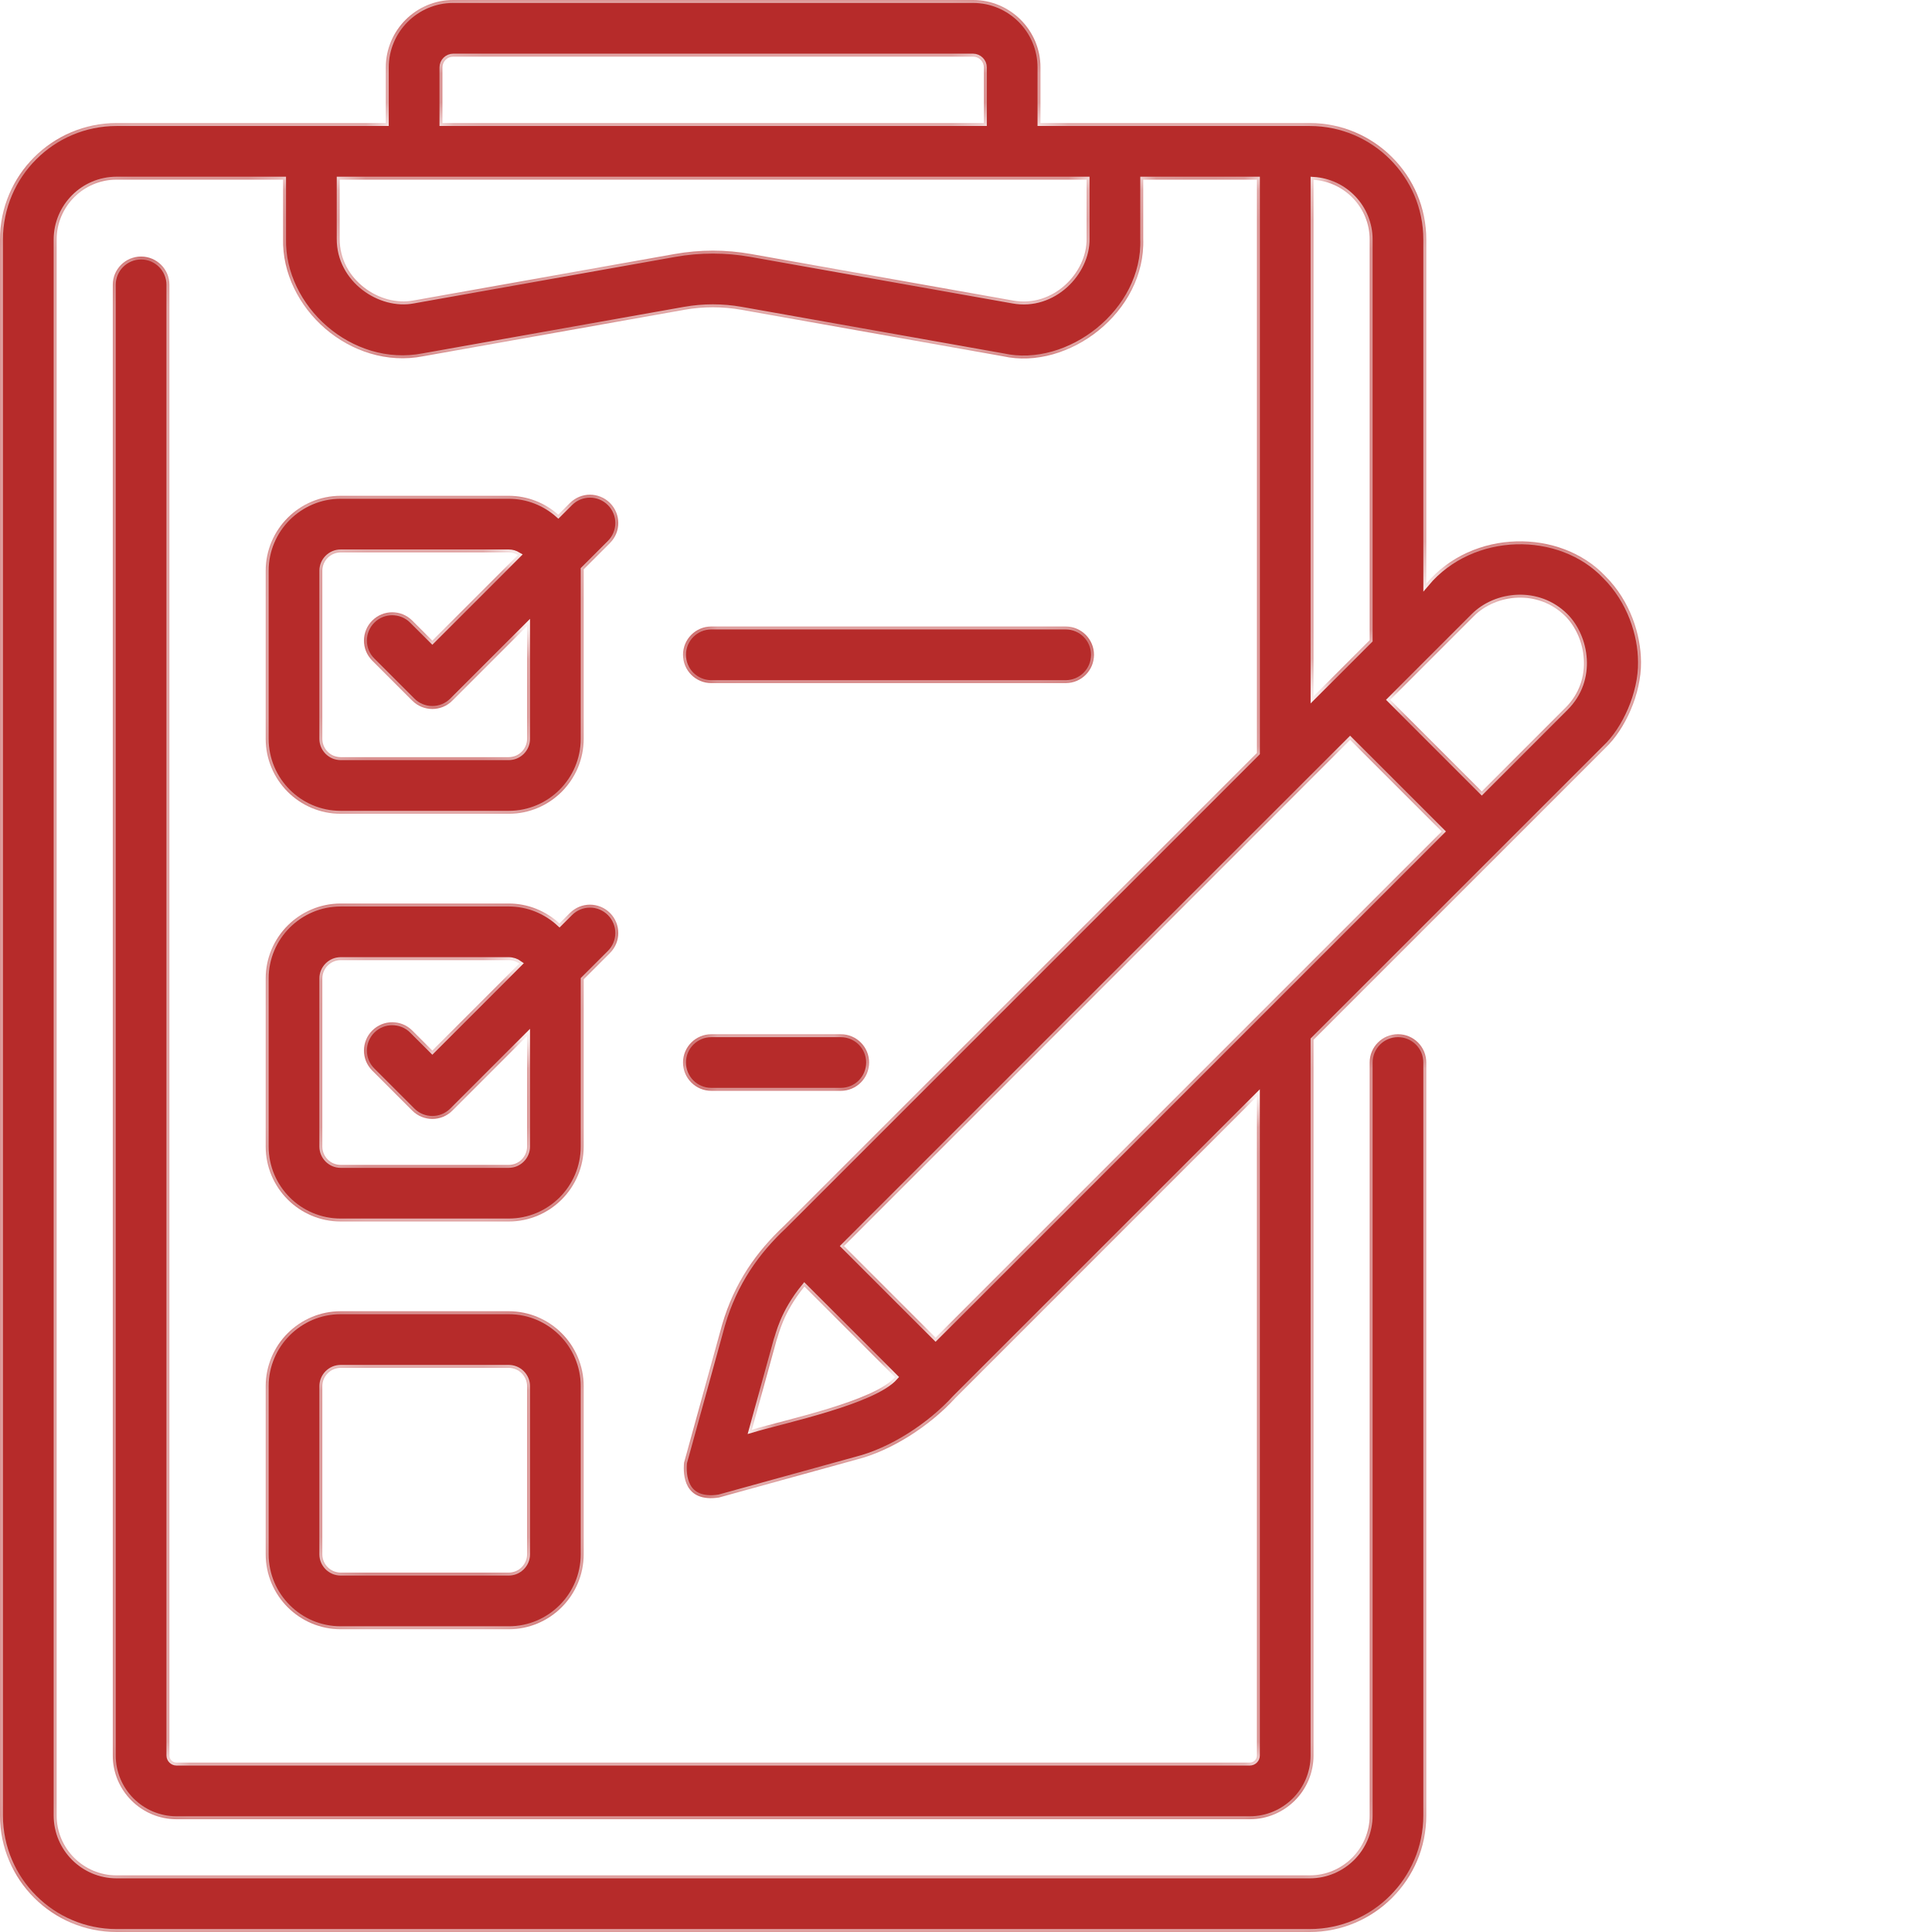<?xml version="1.0" encoding="UTF-8"?> <svg xmlns="http://www.w3.org/2000/svg" width="66" height="66" viewBox="0 0 66 66" fill="none"> <rect width="66" height="66" fill="white"></rect> <mask id="path-2-inside-1" fill="white"> <path d="M37.372 22.369C37.372 21.835 36.939 21.402 36.405 21.402H24.3C23.766 21.402 23.333 21.835 23.333 22.369C23.333 22.903 23.766 23.336 24.3 23.336H36.405C36.939 23.336 37.372 22.903 37.372 22.369Z"></path> <path d="M9.077 39.167C9.077 40.579 10.226 41.728 11.639 41.728H17.378C18.79 41.728 19.939 40.579 19.939 39.167V33.454L20.838 32.556C21.215 32.178 21.215 31.566 20.838 31.188C20.46 30.811 19.848 30.811 19.471 31.188L19.112 31.547C18.655 31.126 18.047 30.866 17.378 30.866H11.639C10.226 30.866 9.077 32.015 9.077 33.427L9.077 39.167ZM11.011 33.427C11.011 33.081 11.292 32.799 11.639 32.799H17.378C17.514 32.799 17.639 32.844 17.741 32.917L14.769 35.89L14.084 35.205C13.706 34.827 13.094 34.827 12.716 35.205C12.339 35.583 12.339 36.195 12.716 36.572L14.085 37.941C14.274 38.13 14.521 38.224 14.769 38.224C15.016 38.224 15.264 38.13 15.453 37.941L18.006 35.388V39.167C18.006 39.513 17.724 39.795 17.378 39.795H11.639C11.292 39.795 11.011 39.513 11.011 39.167L11.011 33.427Z"></path> <path d="M24.3 35.331C23.766 35.331 23.333 35.764 23.333 36.297C23.333 36.831 23.766 37.264 24.3 37.264H28.723C29.257 37.264 29.69 36.831 29.69 36.297C29.69 35.764 29.257 35.331 28.723 35.331H24.3Z"></path> <path d="M9.077 53.095C9.077 54.507 10.226 55.657 11.639 55.657H17.378C18.79 55.657 19.939 54.507 19.939 53.095V47.356C19.939 45.943 18.79 44.794 17.378 44.794H11.639C10.226 44.794 9.077 45.943 9.077 47.356V53.095ZM11.011 47.356C11.011 47.009 11.292 46.728 11.639 46.728H17.378C17.724 46.728 18.006 47.009 18.006 47.356V53.095C18.006 53.441 17.724 53.723 17.378 53.723H11.639C11.292 53.723 11.011 53.441 11.011 53.095V47.356Z"></path> <path d="M56.059 22.616C56.055 21.682 55.691 20.529 54.843 19.683C53.301 18.048 50.298 18.064 48.724 19.937V8.184C48.724 5.989 46.938 4.204 44.743 4.204H35.544V2.304C35.544 1.034 34.511 0 33.24 0H15.484C14.214 0 13.18 1.034 13.18 2.304V4.204H3.981C1.786 4.204 0 5.989 0 8.184V62.019C0 64.214 1.786 66 3.981 66H44.743C46.938 66 48.724 64.214 48.724 62.019V36.297C48.724 35.763 48.291 35.33 47.757 35.33C47.223 35.33 46.79 35.763 46.79 36.297V62.019C46.79 63.148 45.872 64.066 44.743 64.066H3.981C2.852 64.066 1.934 63.148 1.934 62.019V8.184C1.934 7.056 2.852 6.137 3.981 6.137H9.671V8.153C9.614 10.507 11.968 12.656 14.464 12.169L23.384 10.582C24.027 10.468 24.679 10.468 25.321 10.582L34.261 12.17C36.499 12.669 39.145 10.656 39.054 8.154V6.137H42.939V25.723L26.781 41.881C25.851 42.754 25.09 43.807 24.667 45.259L23.368 49.969C23.332 50.38 23.361 51.332 24.557 51.158L29.266 49.859C30.444 49.56 31.757 48.723 32.645 47.747L42.938 37.453V59.97C42.938 60.104 42.829 60.213 42.695 60.213H6.03C5.896 60.213 5.787 60.104 5.787 59.97V9.73C5.787 9.196 5.354 8.764 4.82 8.764C4.286 8.764 3.853 9.196 3.853 9.73V59.97C3.853 61.17 4.83 62.147 6.03 62.147H42.695C43.895 62.147 44.872 61.17 44.872 59.97V35.519L54.844 25.548C55.511 24.918 56.072 23.703 56.059 22.616ZM15.114 2.304C15.114 2.1 15.28 1.934 15.484 1.934H33.24C33.444 1.934 33.611 2.1 33.611 2.304V4.204H15.114V2.304ZM37.12 8.154C37.139 9.311 35.981 10.521 34.599 10.266L25.659 8.678C25.226 8.601 24.79 8.562 24.353 8.562C23.916 8.562 23.479 8.601 23.045 8.678L14.126 10.265C12.989 10.487 11.595 9.558 11.604 8.153V6.137H37.12V8.154ZM53.476 24.18L50.62 27.037L47.49 23.906L50.346 21.05C51.103 20.291 52.541 20.121 53.475 21.05C54.177 21.754 54.457 23.21 53.476 24.18ZM31.961 45.696L28.831 42.566L46.122 25.274L49.253 28.404L31.961 45.696ZM44.872 6.144C45.941 6.211 46.79 7.099 46.79 8.184V21.871L44.872 23.789V6.144ZM26.531 45.773C26.597 45.615 26.734 44.861 27.481 43.95L30.576 47.045C29.85 47.872 26.802 48.507 25.685 48.841L26.531 45.773Z"></path> <path d="M20.838 17.183C20.46 16.805 19.848 16.806 19.471 17.183L19.071 17.583C18.619 17.183 18.027 16.938 17.378 16.938H11.639C10.226 16.938 9.077 18.087 9.077 19.499V25.238C9.077 26.651 10.226 27.8 11.639 27.8H17.378C18.79 27.8 19.939 26.651 19.939 25.238V19.499C19.939 19.483 19.937 19.467 19.937 19.451L20.838 18.55C21.215 18.173 21.215 17.561 20.838 17.183ZM18.006 25.238C18.006 25.585 17.724 25.866 17.378 25.866H11.639C11.292 25.866 11.011 25.585 11.011 25.238V19.499C11.011 19.153 11.292 18.871 11.639 18.871H17.378C17.494 18.871 17.601 18.905 17.694 18.96L14.769 21.885L14.083 21.2C13.706 20.822 13.094 20.822 12.716 21.2C12.339 21.577 12.339 22.19 12.716 22.567L14.085 23.936C14.274 24.125 14.521 24.219 14.769 24.219C15.016 24.219 15.264 24.125 15.452 23.936L18.006 21.383V25.238Z"></path> </mask> <path d="M37.372 22.369C37.372 21.835 36.939 21.402 36.405 21.402H24.3C23.766 21.402 23.333 21.835 23.333 22.369C23.333 22.903 23.766 23.336 24.3 23.336H36.405C36.939 23.336 37.372 22.903 37.372 22.369Z" fill="#B62B2A"></path> <path d="M9.077 39.167C9.077 40.579 10.226 41.728 11.639 41.728H17.378C18.79 41.728 19.939 40.579 19.939 39.167V33.454L20.838 32.556C21.215 32.178 21.215 31.566 20.838 31.188C20.46 30.811 19.848 30.811 19.471 31.188L19.112 31.547C18.655 31.126 18.047 30.866 17.378 30.866H11.639C10.226 30.866 9.077 32.015 9.077 33.427L9.077 39.167ZM11.011 33.427C11.011 33.081 11.292 32.799 11.639 32.799H17.378C17.514 32.799 17.639 32.844 17.741 32.917L14.769 35.89L14.084 35.205C13.706 34.827 13.094 34.827 12.716 35.205C12.339 35.583 12.339 36.195 12.716 36.572L14.085 37.941C14.274 38.13 14.521 38.224 14.769 38.224C15.016 38.224 15.264 38.13 15.453 37.941L18.006 35.388V39.167C18.006 39.513 17.724 39.795 17.378 39.795H11.639C11.292 39.795 11.011 39.513 11.011 39.167L11.011 33.427Z" fill="#B62B2A"></path> <path d="M24.3 35.331C23.766 35.331 23.333 35.764 23.333 36.297C23.333 36.831 23.766 37.264 24.3 37.264H28.723C29.257 37.264 29.69 36.831 29.69 36.297C29.69 35.764 29.257 35.331 28.723 35.331H24.3Z" fill="#B62B2A"></path> <path d="M9.077 53.095C9.077 54.507 10.226 55.657 11.639 55.657H17.378C18.79 55.657 19.939 54.507 19.939 53.095V47.356C19.939 45.943 18.79 44.794 17.378 44.794H11.639C10.226 44.794 9.077 45.943 9.077 47.356V53.095ZM11.011 47.356C11.011 47.009 11.292 46.728 11.639 46.728H17.378C17.724 46.728 18.006 47.009 18.006 47.356V53.095C18.006 53.441 17.724 53.723 17.378 53.723H11.639C11.292 53.723 11.011 53.441 11.011 53.095V47.356Z" fill="#B62B2A"></path> <path d="M56.059 22.616C56.055 21.682 55.691 20.529 54.843 19.683C53.301 18.048 50.298 18.064 48.724 19.937V8.184C48.724 5.989 46.938 4.204 44.743 4.204H35.544V2.304C35.544 1.034 34.511 0 33.24 0H15.484C14.214 0 13.18 1.034 13.18 2.304V4.204H3.981C1.786 4.204 0 5.989 0 8.184V62.019C0 64.214 1.786 66 3.981 66H44.743C46.938 66 48.724 64.214 48.724 62.019V36.297C48.724 35.763 48.291 35.33 47.757 35.33C47.223 35.33 46.79 35.763 46.79 36.297V62.019C46.79 63.148 45.872 64.066 44.743 64.066H3.981C2.852 64.066 1.934 63.148 1.934 62.019V8.184C1.934 7.056 2.852 6.137 3.981 6.137H9.671V8.153C9.614 10.507 11.968 12.656 14.464 12.169L23.384 10.582C24.027 10.468 24.679 10.468 25.321 10.582L34.261 12.17C36.499 12.669 39.145 10.656 39.054 8.154V6.137H42.939V25.723L26.781 41.881C25.851 42.754 25.09 43.807 24.667 45.259L23.368 49.969C23.332 50.38 23.361 51.332 24.557 51.158L29.266 49.859C30.444 49.56 31.757 48.723 32.645 47.747L42.938 37.453V59.97C42.938 60.104 42.829 60.213 42.695 60.213H6.03C5.896 60.213 5.787 60.104 5.787 59.97V9.73C5.787 9.196 5.354 8.764 4.82 8.764C4.286 8.764 3.853 9.196 3.853 9.73V59.97C3.853 61.17 4.83 62.147 6.03 62.147H42.695C43.895 62.147 44.872 61.17 44.872 59.97V35.519L54.844 25.548C55.511 24.918 56.072 23.703 56.059 22.616ZM15.114 2.304C15.114 2.1 15.28 1.934 15.484 1.934H33.24C33.444 1.934 33.611 2.1 33.611 2.304V4.204H15.114V2.304ZM37.12 8.154C37.139 9.311 35.981 10.521 34.599 10.266L25.659 8.678C25.226 8.601 24.79 8.562 24.353 8.562C23.916 8.562 23.479 8.601 23.045 8.678L14.126 10.265C12.989 10.487 11.595 9.558 11.604 8.153V6.137H37.12V8.154ZM53.476 24.18L50.62 27.037L47.49 23.906L50.346 21.05C51.103 20.291 52.541 20.121 53.475 21.05C54.177 21.754 54.457 23.21 53.476 24.18ZM31.961 45.696L28.831 42.566L46.122 25.274L49.253 28.404L31.961 45.696ZM44.872 6.144C45.941 6.211 46.79 7.099 46.79 8.184V21.871L44.872 23.789V6.144ZM26.531 45.773C26.597 45.615 26.734 44.861 27.481 43.95L30.576 47.045C29.85 47.872 26.802 48.507 25.685 48.841L26.531 45.773Z" fill="#B62B2A"></path> <path d="M20.838 17.183C20.46 16.805 19.848 16.806 19.471 17.183L19.071 17.583C18.619 17.183 18.027 16.938 17.378 16.938H11.639C10.226 16.938 9.077 18.087 9.077 19.499V25.238C9.077 26.651 10.226 27.8 11.639 27.8H17.378C18.79 27.8 19.939 26.651 19.939 25.238V19.499C19.939 19.483 19.937 19.467 19.937 19.451L20.838 18.55C21.215 18.173 21.215 17.561 20.838 17.183ZM18.006 25.238C18.006 25.585 17.724 25.866 17.378 25.866H11.639C11.292 25.866 11.011 25.585 11.011 25.238V19.499C11.011 19.153 11.292 18.871 11.639 18.871H17.378C17.494 18.871 17.601 18.905 17.694 18.96L14.769 21.885L14.083 21.2C13.706 20.822 13.094 20.822 12.716 21.2C12.339 21.577 12.339 22.19 12.716 22.567L14.085 23.936C14.274 24.125 14.521 24.219 14.769 24.219C15.016 24.219 15.264 24.125 15.452 23.936L18.006 21.383V25.238Z" fill="#B62B2A"></path> <path d="M37.372 22.369C37.372 21.835 36.939 21.402 36.405 21.402H24.3C23.766 21.402 23.333 21.835 23.333 22.369C23.333 22.903 23.766 23.336 24.3 23.336H36.405C36.939 23.336 37.372 22.903 37.372 22.369Z" stroke="white" stroke-width="0.2" mask="url(#path-2-inside-1)"></path> <path d="M9.077 39.167C9.077 40.579 10.226 41.728 11.639 41.728H17.378C18.79 41.728 19.939 40.579 19.939 39.167V33.454L20.838 32.556C21.215 32.178 21.215 31.566 20.838 31.188C20.46 30.811 19.848 30.811 19.471 31.188L19.112 31.547C18.655 31.126 18.047 30.866 17.378 30.866H11.639C10.226 30.866 9.077 32.015 9.077 33.427L9.077 39.167ZM11.011 33.427C11.011 33.081 11.292 32.799 11.639 32.799H17.378C17.514 32.799 17.639 32.844 17.741 32.917L14.769 35.89L14.084 35.205C13.706 34.827 13.094 34.827 12.716 35.205C12.339 35.583 12.339 36.195 12.716 36.572L14.085 37.941C14.274 38.13 14.521 38.224 14.769 38.224C15.016 38.224 15.264 38.13 15.453 37.941L18.006 35.388V39.167C18.006 39.513 17.724 39.795 17.378 39.795H11.639C11.292 39.795 11.011 39.513 11.011 39.167L11.011 33.427Z" stroke="white" stroke-width="0.2" mask="url(#path-2-inside-1)"></path> <path d="M24.3 35.331C23.766 35.331 23.333 35.764 23.333 36.297C23.333 36.831 23.766 37.264 24.3 37.264H28.723C29.257 37.264 29.69 36.831 29.69 36.297C29.69 35.764 29.257 35.331 28.723 35.331H24.3Z" stroke="white" stroke-width="0.2" mask="url(#path-2-inside-1)"></path> <path d="M9.077 53.095C9.077 54.507 10.226 55.657 11.639 55.657H17.378C18.79 55.657 19.939 54.507 19.939 53.095V47.356C19.939 45.943 18.79 44.794 17.378 44.794H11.639C10.226 44.794 9.077 45.943 9.077 47.356V53.095ZM11.011 47.356C11.011 47.009 11.292 46.728 11.639 46.728H17.378C17.724 46.728 18.006 47.009 18.006 47.356V53.095C18.006 53.441 17.724 53.723 17.378 53.723H11.639C11.292 53.723 11.011 53.441 11.011 53.095V47.356Z" stroke="white" stroke-width="0.2" mask="url(#path-2-inside-1)"></path> <path d="M56.059 22.616C56.055 21.682 55.691 20.529 54.843 19.683C53.301 18.048 50.298 18.064 48.724 19.937V8.184C48.724 5.989 46.938 4.204 44.743 4.204H35.544V2.304C35.544 1.034 34.511 0 33.24 0H15.484C14.214 0 13.18 1.034 13.18 2.304V4.204H3.981C1.786 4.204 0 5.989 0 8.184V62.019C0 64.214 1.786 66 3.981 66H44.743C46.938 66 48.724 64.214 48.724 62.019V36.297C48.724 35.763 48.291 35.33 47.757 35.33C47.223 35.33 46.79 35.763 46.79 36.297V62.019C46.79 63.148 45.872 64.066 44.743 64.066H3.981C2.852 64.066 1.934 63.148 1.934 62.019V8.184C1.934 7.056 2.852 6.137 3.981 6.137H9.671V8.153C9.614 10.507 11.968 12.656 14.464 12.169L23.384 10.582C24.027 10.468 24.679 10.468 25.321 10.582L34.261 12.17C36.499 12.669 39.145 10.656 39.054 8.154V6.137H42.939V25.723L26.781 41.881C25.851 42.754 25.09 43.807 24.667 45.259L23.368 49.969C23.332 50.38 23.361 51.332 24.557 51.158L29.266 49.859C30.444 49.56 31.757 48.723 32.645 47.747L42.938 37.453V59.97C42.938 60.104 42.829 60.213 42.695 60.213H6.03C5.896 60.213 5.787 60.104 5.787 59.97V9.73C5.787 9.196 5.354 8.764 4.82 8.764C4.286 8.764 3.853 9.196 3.853 9.73V59.97C3.853 61.17 4.83 62.147 6.03 62.147H42.695C43.895 62.147 44.872 61.17 44.872 59.97V35.519L54.844 25.548C55.511 24.918 56.072 23.703 56.059 22.616ZM15.114 2.304C15.114 2.1 15.28 1.934 15.484 1.934H33.24C33.444 1.934 33.611 2.1 33.611 2.304V4.204H15.114V2.304ZM37.12 8.154C37.139 9.311 35.981 10.521 34.599 10.266L25.659 8.678C25.226 8.601 24.79 8.562 24.353 8.562C23.916 8.562 23.479 8.601 23.045 8.678L14.126 10.265C12.989 10.487 11.595 9.558 11.604 8.153V6.137H37.12V8.154ZM53.476 24.18L50.62 27.037L47.49 23.906L50.346 21.05C51.103 20.291 52.541 20.121 53.475 21.05C54.177 21.754 54.457 23.21 53.476 24.18ZM31.961 45.696L28.831 42.566L46.122 25.274L49.253 28.404L31.961 45.696ZM44.872 6.144C45.941 6.211 46.79 7.099 46.79 8.184V21.871L44.872 23.789V6.144ZM26.531 45.773C26.597 45.615 26.734 44.861 27.481 43.95L30.576 47.045C29.85 47.872 26.802 48.507 25.685 48.841L26.531 45.773Z" stroke="white" stroke-width="0.2" mask="url(#path-2-inside-1)"></path> <path d="M20.838 17.183C20.46 16.805 19.848 16.806 19.471 17.183L19.071 17.583C18.619 17.183 18.027 16.938 17.378 16.938H11.639C10.226 16.938 9.077 18.087 9.077 19.499V25.238C9.077 26.651 10.226 27.8 11.639 27.8H17.378C18.79 27.8 19.939 26.651 19.939 25.238V19.499C19.939 19.483 19.937 19.467 19.937 19.451L20.838 18.55C21.215 18.173 21.215 17.561 20.838 17.183ZM18.006 25.238C18.006 25.585 17.724 25.866 17.378 25.866H11.639C11.292 25.866 11.011 25.585 11.011 25.238V19.499C11.011 19.153 11.292 18.871 11.639 18.871H17.378C17.494 18.871 17.601 18.905 17.694 18.96L14.769 21.885L14.083 21.2C13.706 20.822 13.094 20.822 12.716 21.2C12.339 21.577 12.339 22.19 12.716 22.567L14.085 23.936C14.274 24.125 14.521 24.219 14.769 24.219C15.016 24.219 15.264 24.125 15.452 23.936L18.006 21.383V25.238Z" stroke="white" stroke-width="0.2" mask="url(#path-2-inside-1)"></path> </svg> 